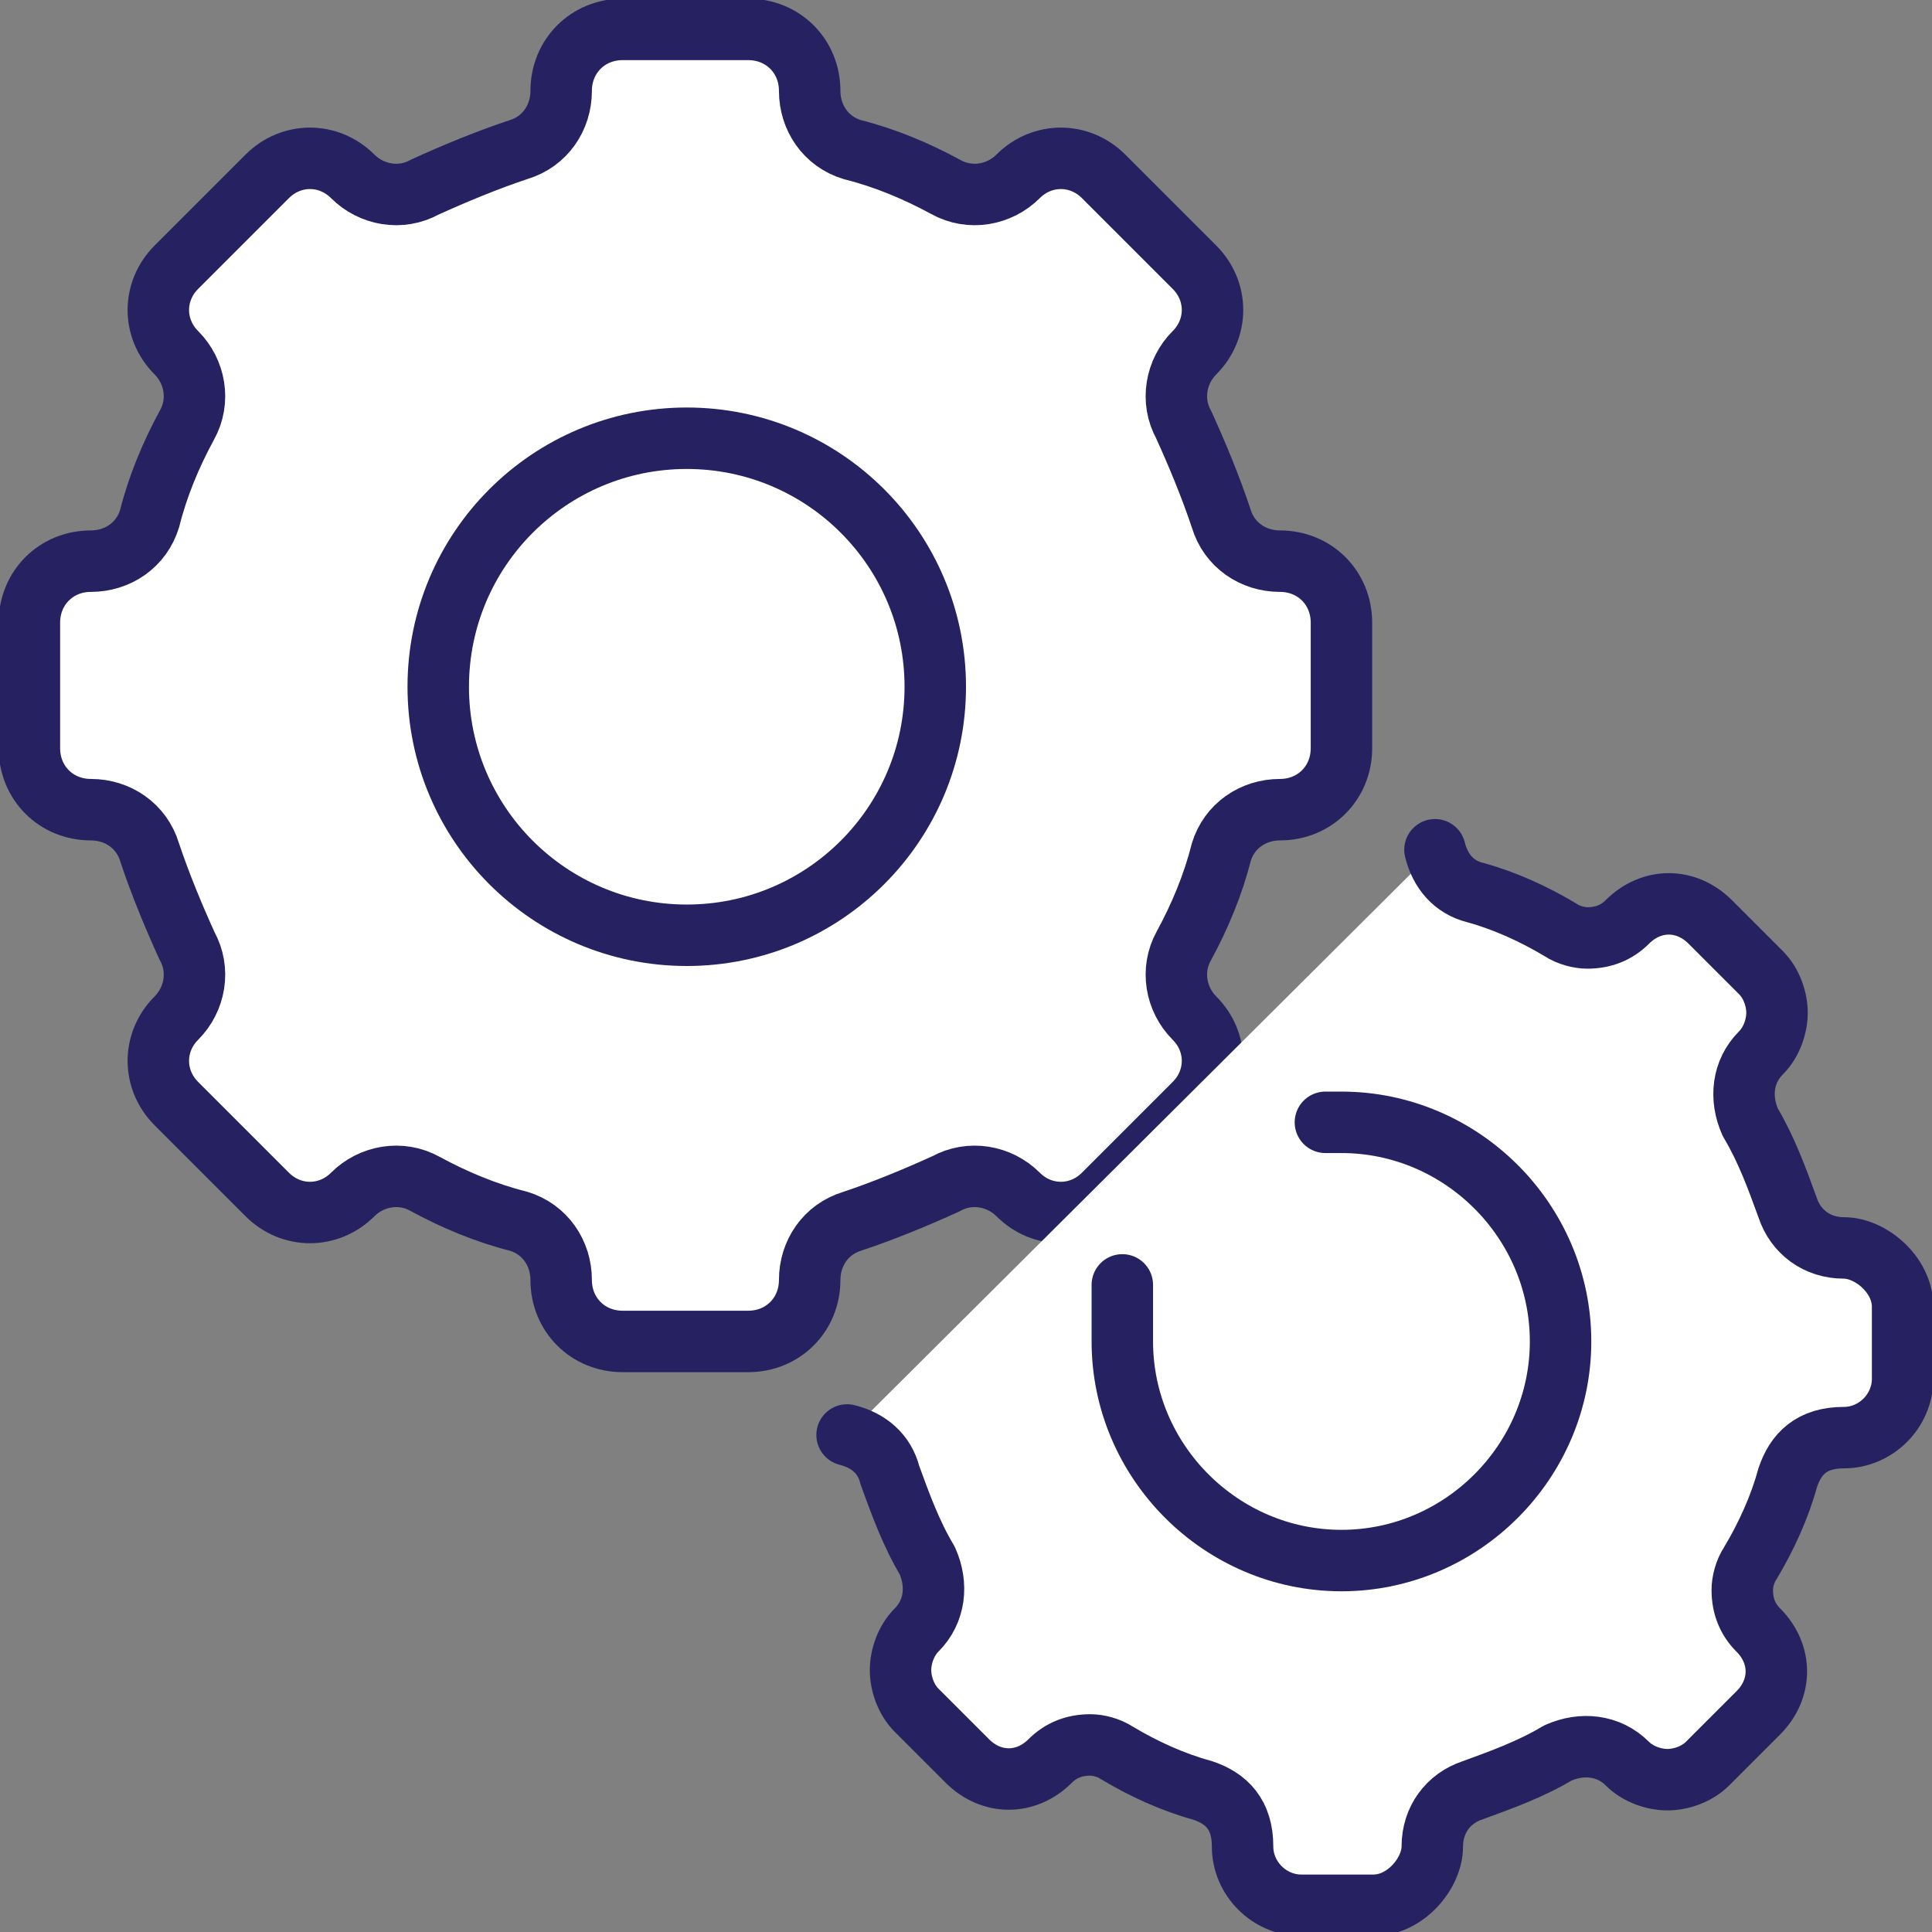 <svg xmlns="http://www.w3.org/2000/svg" id="uuid-62905db9-3dea-40bf-84e0-8cf351392417" viewBox="0 0 72.3 72.3"><rect x="0" y="0" width="72.3" height="72.3" fill="#808080" stroke="none"/><defs><style>.uuid-815c391f-c750-40d9-93fb-09f59d777a80{fill:#fff;stroke:#262261;stroke-linecap:round;stroke-linejoin:round;stroke-width:2.3px;}</style></defs><g id="uuid-ab82df6f-164f-4475-b6b9-05d6bf1e4ac5"><path class="uuid-815c391f-c750-40d9-93fb-09f59d777a80" d="M50.2,28v-4.7c0-1.3-1-2.3-2.3-2.3h0c-1,0-1.9-.6-2.2-1.6-.4-1.2-.9-2.4-1.4-3.5-.5-.9-.3-2,.4-2.7h0c.9-.9.9-2.3,0-3.2l-3.4-3.4c-.9-.9-2.3-.9-3.2,0h0c-.7.7-1.8.9-2.7.4-1.1-.6-2.3-1.1-3.5-1.4-1-.3-1.6-1.2-1.6-2.2h0c0-1.3-1-2.3-2.3-2.3h-4.7c-1.3,0-2.3,1-2.3,2.3h0c0,1-.6,1.9-1.6,2.2-1.2.4-2.4.9-3.5,1.4-.9.5-2,.3-2.7-.4h0c-.9-.9-2.3-.9-3.2,0l-3.4,3.4c-.9.9-.9,2.3,0,3.2h0c.7.7.9,1.8.4,2.7-.6,1.1-1.1,2.3-1.4,3.5-.3,1-1.2,1.6-2.2,1.6h0c-1.3,0-2.3,1-2.3,2.3v4.7c0,1.3,1,2.3,2.3,2.3h0c1,0,1.9.6,2.2,1.6.4,1.2.9,2.4,1.4,3.5.5.9.3,2-.4,2.7h0c-.9.9-.9,2.3,0,3.2l3.4,3.4c.9.9,2.3.9,3.2,0h0c.7-.7,1.8-.9,2.7-.4,1.1.6,2.3,1.1,3.5,1.4,1,.3,1.6,1.2,1.6,2.2h0c0,1.3,1,2.3,2.3,2.3h4.7c1.3,0,2.3-1,2.3-2.3h0c0-1,.6-1.9,1.6-2.2,1.2-.4,2.4-.9,3.5-1.4.9-.5,2-.3,2.7.4h0c.9.9,2.3.9,3.2,0l3.4-3.4c.9-.9.9-2.3,0-3.2h0c-.7-.7-.9-1.8-.4-2.7.6-1.1,1.1-2.3,1.4-3.5.3-1,1.2-1.6,2.2-1.6h0c1.3,0,2.3-1,2.3-2.3Z"></path><circle class="uuid-815c391f-c750-40d9-93fb-09f59d777a80" cx="25.7" cy="25.7" r="9.3"></circle><path class="uuid-815c391f-c750-40d9-93fb-09f59d777a80" d="M53.7,31.8c.2.8.7,1.4,1.5,1.6,1.1.3,2.2.8,3.2,1.4.3.2.7.3,1,.3.6,0,1.1-.2,1.5-.6.9-.9,2.2-.9,3.1,0l1.9,1.9c.4.4.6,1,.6,1.5s-.2,1.1-.6,1.5c-.7.7-.8,1.7-.4,2.6.6,1,1,2.1,1.4,3.2.3.9,1.1,1.5,2.1,1.5s2.2,1,2.2,2.2v2.7c0,1.2-1,2.2-2.2,2.2s-1.8.6-2.1,1.5c-.3,1.1-.8,2.2-1.4,3.2-.2.3-.3.7-.3,1,0,.6.2,1.1.6,1.5.9.9.9,2.2,0,3.1l-1.9,1.9c-.4.4-1,.6-1.5.6s-1.1-.2-1.5-.6c-.7-.7-1.7-.8-2.6-.4-1,.6-2.1,1-3.2,1.4-.9.3-1.5,1.1-1.5,2.1s-1,2.2-2.2,2.2h-2.7c-1.2,0-2.2-1-2.2-2.2s-.6-1.8-1.5-2.1c-1.1-.3-2.2-.8-3.2-1.4-.3-.2-.7-.3-1-.3-.6,0-1.1.2-1.5.6-.9.9-2.2.9-3.1,0l-1.9-1.9c-.4-.4-.6-1-.6-1.5s.2-1.1.6-1.5c.7-.7.8-1.7.4-2.6-.6-1-1-2.1-1.4-3.2-.2-.8-.8-1.3-1.6-1.5"></path><path class="uuid-815c391f-c750-40d9-93fb-09f59d777a80" d="M49.6,42c.2,0,.4,0,.6,0,4.5,0,8.2,3.7,8.2,8.2s-3.7,8.2-8.2,8.2-8.2-3.7-8.2-8.2,0-.4,0-.6"></path></g></svg>